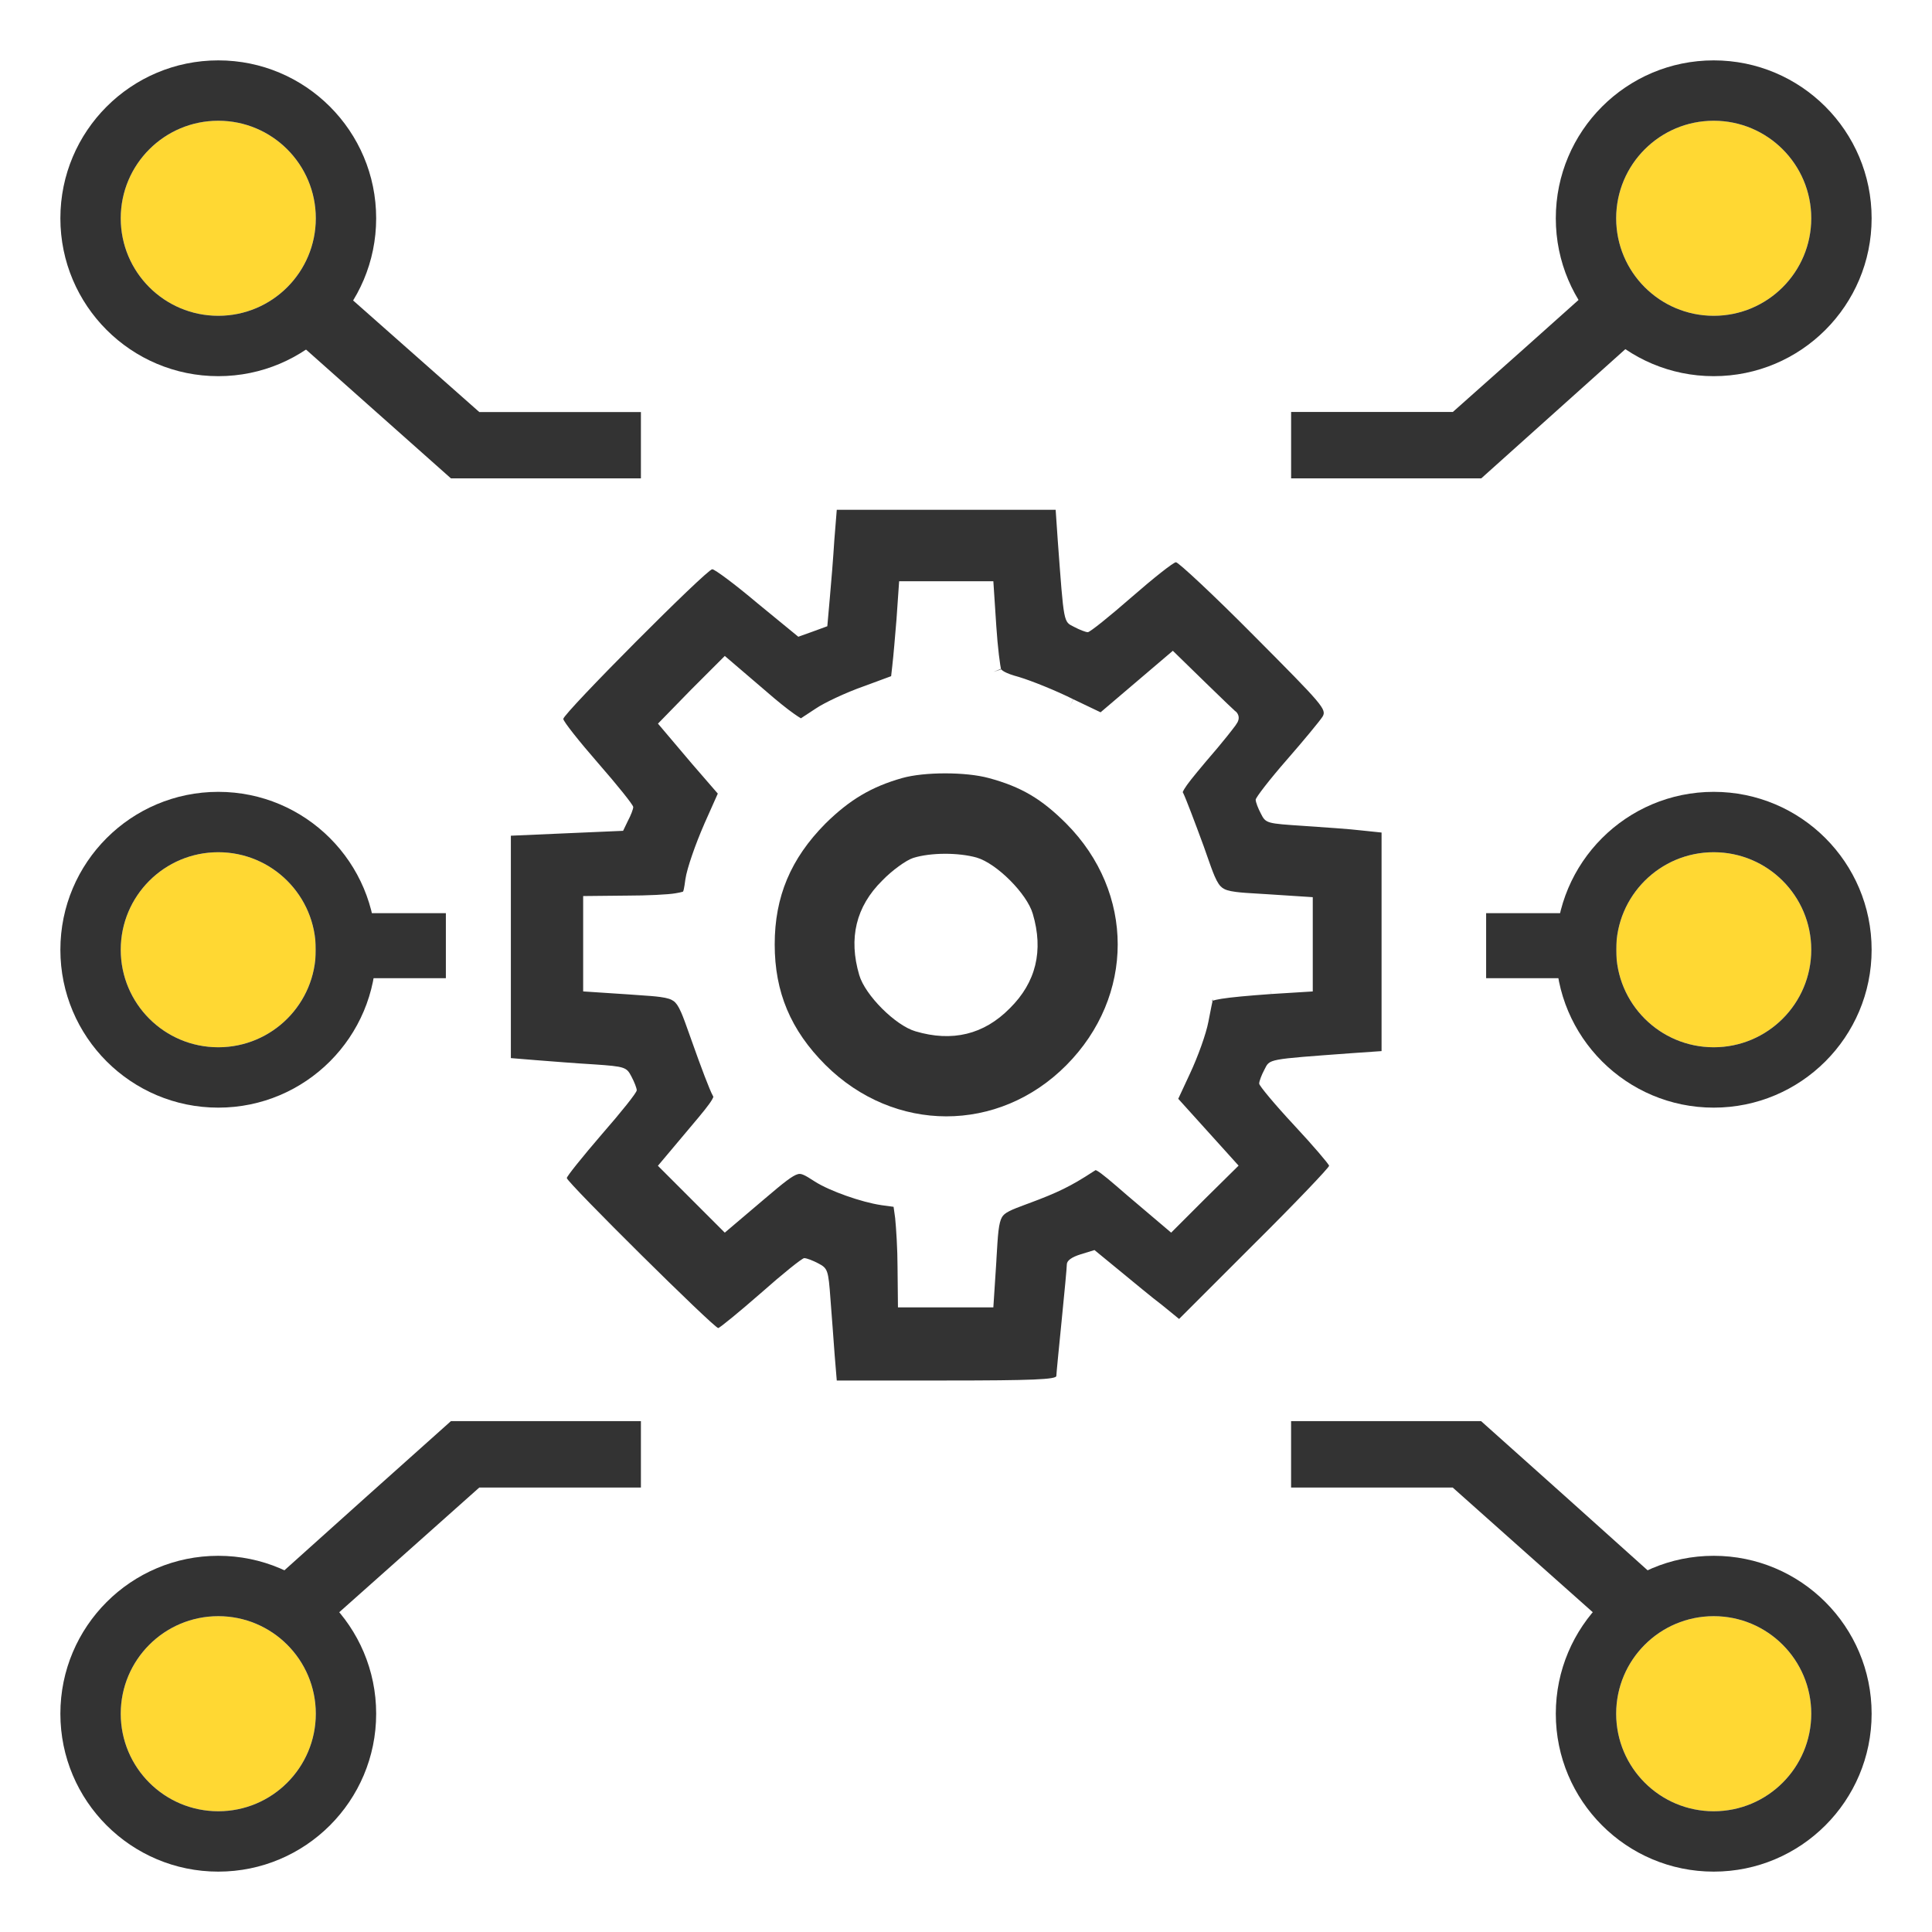 <svg xmlns="http://www.w3.org/2000/svg" width="64" height="64" viewBox="0 0 64 64" fill="none"><rect width="64" height="64" fill="white"></rect><path d="M20.154 24.462L21.769 27.154V29.308H18V34.154H21.769L22.846 36.308L19.615 39L23.385 42.231L26.077 40.077L28.769 41.692V44.385H33.077V42.231L35.231 40.077L38.462 42.769L42.231 39L40.077 36.308L40.615 34.154L44.385 33.077V29.308L40.077 28.231V26.077L41.692 23.923L38.462 21.231L36.308 21.769H33.615V18.538H29.846L28.231 21.769L26.077 22.846L23.385 21.231L20.154 24.462Z" fill="white"></path><path d="M10.22 10.148L9.385 10.911L12.161 13.379L14.937 15.846H18.09H21.231V14.748V13.65H18.561H15.878L13.467 11.518L11.055 9.385L10.22 10.148Z" fill="#333333"></path><path d="M50.518 11.521L48.127 13.647H45.454H42.77V14.746V15.846H45.925H49.069L51.848 13.354L54.616 10.872L53.768 10.128L52.908 9.385L50.518 11.521Z" fill="#333333"></path><path d="M12.161 49.559L9.385 52.051L10.243 52.795L11.091 53.538L13.479 51.413L15.878 49.276H18.549H21.231V48.176V47.077H18.078H14.937L12.161 49.559Z" fill="#333333"></path><path d="M51.839 49.559L54.615 52.051L53.757 52.795L52.91 53.538L50.521 51.413L48.122 49.276H45.451H42.769V48.176V47.077H45.922H49.063L51.839 49.559Z" fill="#333333"></path><path d="M10.461 7.231C10.461 9.015 9.015 10.461 7.231 10.461C5.446 10.461 4 9.015 4 7.231C4 5.446 5.446 4 7.231 4C9.015 4 10.461 5.446 10.461 7.231Z" fill="#FFD833"></path><path fill-rule="evenodd" clip-rule="evenodd" d="M12.461 7.231C12.461 10.12 10.12 12.461 7.231 12.461C4.342 12.461 2 10.12 2 7.231C2 4.342 4.342 2 7.231 2C10.12 2 12.461 4.342 12.461 7.231ZM7.231 10.461C9.015 10.461 10.461 9.015 10.461 7.231C10.461 5.446 9.015 4 7.231 4C5.446 4 4 5.446 4 7.231C4 9.015 5.446 10.461 7.231 10.461Z" fill="#333333"></path><path d="M60 7.231C60 9.015 58.553 10.461 56.769 10.461C54.985 10.461 53.538 9.015 53.538 7.231C53.538 5.446 54.985 4 56.769 4C58.553 4 60 5.446 60 7.231Z" fill="#FFD833"></path><path fill-rule="evenodd" clip-rule="evenodd" d="M62 7.231C62 10.12 59.658 12.461 56.769 12.461C53.88 12.461 51.538 10.12 51.538 7.231C51.538 4.342 53.88 2 56.769 2C59.658 2 62 4.342 62 7.231ZM56.769 10.461C58.553 10.461 60 9.015 60 7.231C60 5.446 58.553 4 56.769 4C54.985 4 53.538 5.446 53.538 7.231C53.538 9.015 54.985 10.461 56.769 10.461Z" fill="#333333"></path><path d="M10.461 56.769C10.461 58.553 9.015 60 7.231 60C5.446 60 4 58.553 4 56.769C4 54.985 5.446 53.538 7.231 53.538C9.015 53.538 10.461 54.985 10.461 56.769Z" fill="#FFD833"></path><path fill-rule="evenodd" clip-rule="evenodd" d="M12.461 56.769C12.461 59.658 10.12 62 7.231 62C4.342 62 2 59.658 2 56.769C2 53.88 4.342 51.538 7.231 51.538C10.12 51.538 12.461 53.88 12.461 56.769ZM7.231 60C9.015 60 10.461 58.553 10.461 56.769C10.461 54.985 9.015 53.538 7.231 53.538C5.446 53.538 4 54.985 4 56.769C4 58.553 5.446 60 7.231 60Z" fill="#333333"></path><path d="M60 56.769C60 58.553 58.553 60 56.769 60C54.985 60 53.538 58.553 53.538 56.769C53.538 54.985 54.985 53.538 56.769 53.538C58.553 53.538 60 54.985 60 56.769Z" fill="#FFD833"></path><path fill-rule="evenodd" clip-rule="evenodd" d="M62 56.769C62 59.658 59.658 62 56.769 62C53.88 62 51.538 59.658 51.538 56.769C51.538 53.88 53.88 51.538 56.769 51.538C59.658 51.538 62 53.88 62 56.769ZM56.769 60C58.553 60 60 58.553 60 56.769C60 54.985 58.553 53.538 56.769 53.538C54.985 53.538 53.538 54.985 53.538 56.769C53.538 58.553 54.985 60 56.769 60Z" fill="#333333"></path><path d="M10.461 31.462C10.461 33.246 9.015 34.692 7.231 34.692C5.446 34.692 4 33.246 4 31.462C4 29.677 5.446 28.231 7.231 28.231C9.015 28.231 10.461 29.677 10.461 31.462Z" fill="#FFD833"></path><path fill-rule="evenodd" clip-rule="evenodd" d="M12.461 31.462C12.461 34.35 10.12 36.692 7.231 36.692C4.342 36.692 2 34.35 2 31.462C2 28.573 4.342 26.231 7.231 26.231C10.12 26.231 12.461 28.573 12.461 31.462ZM7.231 34.692C9.015 34.692 10.461 33.246 10.461 31.462C10.461 29.677 9.015 28.231 7.231 28.231C5.446 28.231 4 29.677 4 31.462C4 33.246 5.446 34.692 7.231 34.692Z" fill="#333333"></path><path d="M60 31.462C60 33.246 58.553 34.692 56.769 34.692C54.985 34.692 53.538 33.246 53.538 31.462C53.538 29.677 54.985 28.231 56.769 28.231C58.553 28.231 60 29.677 60 31.462Z" fill="#FFD833"></path><path fill-rule="evenodd" clip-rule="evenodd" d="M62 31.462C62 34.35 59.658 36.692 56.769 36.692C53.88 36.692 51.538 34.35 51.538 31.462C51.538 28.573 53.88 26.231 56.769 26.231C59.658 26.231 62 28.573 62 31.462ZM56.769 34.692C58.553 34.692 60 33.246 60 31.462C60 29.677 58.553 28.231 56.769 28.231C54.985 28.231 53.538 29.677 53.538 31.462C53.538 33.246 54.985 34.692 56.769 34.692Z" fill="#333333"></path><path d="M10.462 30.25H14.77V32.404H10.462V30.25Z" fill="#333333"></path><path d="M49.23 30.25H53.538V32.404H49.23V30.25Z" fill="#333333"></path><path d="M35.231 30.923C35.231 33.302 33.302 35.231 30.923 35.231C28.544 35.231 26.615 33.302 26.615 30.923C26.615 28.544 28.544 26.615 30.923 26.615C33.302 26.615 35.231 28.544 35.231 30.923Z" fill="white"></path><path d="M27.638 17.896C27.603 18.463 27.533 19.332 27.487 19.83L27.406 20.745L26.931 20.919L26.445 21.093L25.089 19.981C24.348 19.355 23.676 18.857 23.595 18.857C23.41 18.857 18.66 23.63 18.66 23.815C18.66 23.896 19.182 24.556 19.819 25.286C20.456 26.016 20.977 26.664 20.977 26.734C20.977 26.803 20.896 27.012 20.803 27.186L20.641 27.522L18.776 27.603L16.923 27.684V31.367V35.051L17.768 35.12C18.22 35.155 19.089 35.225 19.68 35.259C20.711 35.329 20.757 35.352 20.919 35.665C21.012 35.839 21.093 36.047 21.093 36.117C21.093 36.198 20.572 36.846 19.935 37.576C19.297 38.317 18.776 38.966 18.776 39.024C18.776 39.163 23.653 43.993 23.792 43.993C23.838 43.993 24.475 43.472 25.205 42.835C25.923 42.198 26.572 41.677 26.641 41.677C26.723 41.677 26.931 41.758 27.105 41.85C27.418 42.013 27.441 42.07 27.51 43.032C27.556 43.588 27.614 44.433 27.649 44.885L27.719 45.731H31.356C34.182 45.731 34.993 45.696 34.993 45.58C34.993 45.511 35.074 44.688 35.167 43.762C35.26 42.835 35.34 41.989 35.34 41.885C35.34 41.758 35.503 41.642 35.804 41.549L36.256 41.41L37.09 42.094C37.541 42.464 38.167 42.986 38.491 43.229L39.059 43.692L41.549 41.202C42.916 39.846 44.028 38.676 44.028 38.618C44.028 38.572 43.507 37.958 42.87 37.275C42.233 36.591 41.712 35.966 41.712 35.896C41.712 35.815 41.792 35.607 41.885 35.433C42.071 35.074 41.943 35.097 44.758 34.889L45.766 34.819V31.194V27.579L45.105 27.51C44.735 27.464 43.866 27.406 43.183 27.359C41.966 27.278 41.931 27.278 41.769 26.954C41.677 26.78 41.596 26.572 41.596 26.491C41.596 26.421 42.059 25.819 42.627 25.17C43.194 24.521 43.727 23.873 43.808 23.745C43.959 23.502 43.831 23.363 41.538 21.058C40.206 19.714 39.036 18.625 38.955 18.625C38.873 18.625 38.213 19.147 37.483 19.784C36.754 20.421 36.105 20.942 36.036 20.942C35.966 20.942 35.758 20.861 35.584 20.768C35.225 20.583 35.248 20.71 35.039 17.896L34.97 16.888H31.344H27.719L27.638 17.896ZM32.734 20.907C32.781 21.602 32.862 22.263 32.908 22.402C32.977 22.575 33.209 22.703 33.684 22.83C34.066 22.946 34.854 23.259 35.433 23.549L36.499 24.058L37.669 23.062L38.839 22.066L39.777 22.981C40.298 23.491 40.738 23.907 40.762 23.919C40.796 23.931 40.368 24.475 39.812 25.112C38.92 26.178 38.827 26.317 38.955 26.537C39.024 26.676 39.325 27.464 39.626 28.286C40.24 30.024 40.101 29.919 41.978 30.035L43.217 30.116V31.425V32.734L42.094 32.804C40.484 32.919 39.962 33.001 39.928 33.151C39.904 33.221 39.835 33.58 39.765 33.939C39.696 34.309 39.429 35.051 39.175 35.595L38.711 36.591L39.684 37.669L40.657 38.746L39.719 39.673L38.781 40.611L37.565 39.58C36.36 38.537 36.36 38.537 36.059 38.734C35.352 39.198 34.923 39.406 33.985 39.754C32.804 40.194 32.839 40.136 32.734 41.931L32.653 43.182H31.333H30.012L30.001 42.105C30.001 41.526 29.954 40.785 29.919 40.46L29.838 39.881L29.236 39.8C28.611 39.707 27.591 39.348 27.14 39.059C26.421 38.595 26.398 38.595 25.17 39.638L24.023 40.611L23.097 39.684L22.159 38.746L23.074 37.657C23.908 36.672 23.977 36.545 23.85 36.313C23.769 36.174 23.468 35.387 23.178 34.564C22.552 32.827 22.715 32.954 20.826 32.815L19.587 32.734V31.414V30.093L20.78 30.081C21.429 30.081 22.17 30.047 22.425 30C22.877 29.919 22.888 29.908 22.969 29.317C23.016 28.981 23.294 28.193 23.572 27.556L24.093 26.386L23.12 25.263L22.159 24.128L23.085 23.178L24.023 22.239L25.228 23.27C25.946 23.896 26.491 24.278 26.572 24.232C26.653 24.186 26.919 24 27.174 23.838C27.429 23.664 28.113 23.34 28.703 23.131L29.769 22.738L29.827 22.216C29.862 21.927 29.919 21.243 29.966 20.676L30.035 19.668H31.344H32.653L32.734 20.907Z" fill="#333333"></path><path fill-rule="evenodd" clip-rule="evenodd" d="M29.746 43.308H32.906L33.004 41.803C33.006 41.756 33.009 41.71 33.011 41.666C33.034 41.283 33.05 41.002 33.075 40.783C33.104 40.538 33.142 40.408 33.19 40.324C33.231 40.252 33.293 40.193 33.43 40.123C33.562 40.054 33.739 39.989 33.998 39.892C34.024 39.883 34.052 39.873 34.08 39.862C35.033 39.509 35.48 39.292 36.207 38.816C36.261 38.78 36.285 38.766 36.295 38.761C36.304 38.764 36.319 38.77 36.342 38.783C36.413 38.823 36.519 38.901 36.693 39.044C36.864 39.185 37.087 39.378 37.389 39.64L37.391 39.641L38.796 40.833L39.909 39.72L39.91 39.719L41.03 38.613L39.031 36.399L39.419 35.565C39.678 35.013 39.955 34.248 40.03 33.845C40.065 33.666 40.1 33.488 40.128 33.346C40.143 33.275 40.155 33.214 40.166 33.167C40.167 33.161 40.168 33.156 40.169 33.15C40.163 33.153 40.157 33.155 40.152 33.157C40.142 33.161 40.135 33.164 40.131 33.166C40.127 33.169 40.124 33.17 40.124 33.17C40.124 33.17 40.126 33.168 40.131 33.166C40.143 33.157 40.168 33.135 40.183 33.092C40.186 33.085 40.188 33.077 40.191 33.068L40.188 33.08L40.183 33.092C40.183 33.092 40.181 33.1 40.179 33.111C40.176 33.122 40.173 33.135 40.169 33.15C40.224 33.132 40.316 33.11 40.463 33.086C40.785 33.035 41.307 32.986 42.112 32.928L42.111 32.928L42.094 32.66L42.114 32.928L43.487 32.843V29.72L41.996 29.623C41.892 29.616 41.794 29.61 41.704 29.605C41.378 29.586 41.135 29.572 40.94 29.546C40.694 29.515 40.572 29.47 40.49 29.409C40.408 29.348 40.333 29.247 40.236 29.025C40.16 28.848 40.081 28.623 39.975 28.32C39.946 28.237 39.915 28.148 39.881 28.052L39.88 28.049C39.729 27.637 39.578 27.233 39.456 26.915C39.336 26.604 39.238 26.357 39.196 26.273L39.192 26.265L39.188 26.258C39.184 26.251 39.181 26.246 39.18 26.242C39.178 26.247 39.178 26.248 39.178 26.248C39.179 26.241 39.177 26.236 39.177 26.236C39.177 26.236 39.178 26.238 39.18 26.242C39.183 26.23 39.194 26.199 39.232 26.137C39.337 25.964 39.493 25.769 39.945 25.23C40.224 24.909 40.472 24.611 40.648 24.391C40.735 24.281 40.878 24.101 40.927 24.032C40.95 23.998 40.973 23.964 40.99 23.933C40.997 23.921 41.012 23.893 41.022 23.857C41.026 23.843 41.039 23.798 41.031 23.741C41.023 23.683 40.99 23.605 40.917 23.555L40.924 23.561C40.924 23.561 40.923 23.56 40.92 23.557C40.92 23.557 40.915 23.554 40.91 23.551C40.907 23.548 40.897 23.541 40.883 23.534C40.909 23.543 40.897 23.541 40.917 23.555L40.913 23.551C40.9 23.539 40.88 23.521 40.855 23.498C40.803 23.45 40.731 23.382 40.642 23.298C40.465 23.129 40.226 22.898 39.966 22.644L38.852 21.558L37.655 22.577L36.458 23.596L35.552 23.163L35.554 23.164L35.434 23.404L35.55 23.162L35.552 23.163C34.962 22.868 34.161 22.549 33.763 22.429L33.755 22.426C33.524 22.364 33.372 22.308 33.275 22.254C33.195 22.209 33.169 22.178 33.162 22.164C33.162 22.166 33.163 22.17 33.163 22.17L33.164 22.173L32.909 22.258L33.158 22.158C33.158 22.158 33.16 22.161 33.162 22.164L33.161 22.161C33.159 22.152 33.156 22.142 33.153 22.128C33.148 22.1 33.141 22.064 33.134 22.021C33.12 21.933 33.105 21.82 33.089 21.688C33.058 21.423 33.026 21.089 33.004 20.746L32.906 19.255H29.785L29.698 20.51L29.698 20.512C29.651 21.081 29.594 21.757 29.56 22.04L29.56 22.043L29.52 22.399L28.614 22.734L28.612 22.734C28.015 22.945 27.312 23.276 27.027 23.469C26.898 23.551 26.767 23.638 26.66 23.71L26.659 23.71C26.609 23.744 26.567 23.772 26.532 23.795C26.475 23.762 26.396 23.711 26.296 23.64C26.069 23.479 25.761 23.233 25.406 22.924L25.404 22.922L24.01 21.729L22.893 22.846L21.796 23.971L22.917 25.295L23.778 26.289L23.326 27.303L23.326 27.305C23.184 27.63 23.042 27.992 22.93 28.318C22.82 28.637 22.73 28.94 22.703 29.136C22.683 29.287 22.668 29.386 22.652 29.458C22.641 29.504 22.632 29.526 22.628 29.534C22.624 29.536 22.617 29.539 22.605 29.543C22.561 29.557 22.497 29.57 22.378 29.591C22.15 29.633 21.432 29.668 20.781 29.668H20.778L19.318 29.683V32.842L20.807 32.94L20.808 32.94C20.934 32.949 21.05 32.957 21.156 32.965C21.456 32.985 21.683 33.001 21.867 33.026C22.115 33.059 22.235 33.103 22.316 33.163C22.396 33.222 22.47 33.321 22.566 33.541C22.64 33.71 22.716 33.925 22.818 34.211C22.851 34.303 22.886 34.403 22.925 34.511C23.07 34.923 23.219 35.328 23.341 35.648C23.402 35.807 23.458 35.947 23.503 36.056C23.545 36.157 23.585 36.248 23.616 36.301C23.625 36.319 23.629 36.329 23.631 36.333C23.629 36.341 23.622 36.367 23.589 36.425C23.499 36.582 23.293 36.839 22.869 37.339L21.794 38.618L24.009 40.833L25.345 39.699C25.654 39.437 25.879 39.247 26.057 39.114C26.238 38.978 26.346 38.92 26.422 38.898C26.48 38.881 26.526 38.883 26.602 38.913C26.695 38.95 26.807 39.02 26.994 39.141C27.246 39.302 27.637 39.473 28.034 39.613C28.432 39.754 28.861 39.873 29.197 39.922L29.201 39.923L29.601 39.977L29.653 40.349C29.686 40.666 29.732 41.394 29.732 41.961V41.964L29.746 43.308ZM22.633 29.531L22.632 29.532ZM36.285 38.758L36.288 38.758ZM30.279 42.769L30.27 41.961V41.96C30.27 41.371 30.224 40.621 30.188 40.288L30.187 40.279L30.077 39.498L29.274 39.389C28.985 39.346 28.593 39.239 28.213 39.105C27.83 38.97 27.485 38.816 27.286 38.688L27.281 38.685C27.111 38.575 26.952 38.473 26.802 38.413C26.633 38.346 26.462 38.325 26.271 38.381C26.098 38.431 25.925 38.54 25.734 38.683C25.54 38.828 25.302 39.03 24.997 39.289L24.039 40.101L22.524 38.586L23.28 37.687C23.69 37.203 23.935 36.903 24.056 36.693C24.119 36.584 24.166 36.47 24.169 36.346C24.173 36.217 24.128 36.115 24.086 36.04L24.083 36.034C24.073 36.017 24.046 35.959 24 35.85C23.958 35.747 23.904 35.612 23.844 35.455C23.723 35.14 23.576 34.74 23.432 34.331L23.432 34.329C23.396 34.23 23.362 34.135 23.331 34.046C23.227 33.753 23.141 33.514 23.059 33.326C22.951 33.078 22.831 32.874 22.637 32.73C22.444 32.587 22.212 32.529 21.939 32.492C21.736 32.465 21.484 32.447 21.176 32.426C21.073 32.419 20.963 32.411 20.847 32.403L20.845 32.403L19.857 32.338V30.216L20.781 30.207H20.782C21.428 30.207 22.191 30.173 22.473 30.121C22.581 30.102 22.686 30.083 22.774 30.054C22.87 30.023 22.969 29.972 23.047 29.874C23.12 29.783 23.154 29.677 23.177 29.578C23.199 29.478 23.217 29.354 23.237 29.21C23.256 29.071 23.329 28.812 23.439 28.494C23.546 28.182 23.683 27.833 23.819 27.521L24.409 26.196L23.326 24.945L23.324 24.943L22.523 23.997L23.276 23.224L23.279 23.222L24.038 22.462L25.052 23.329L25.053 23.33C25.416 23.646 25.738 23.904 25.983 24.078C26.105 24.165 26.214 24.236 26.303 24.283C26.346 24.306 26.395 24.329 26.443 24.343C26.467 24.351 26.501 24.359 26.539 24.36C26.575 24.362 26.64 24.36 26.706 24.322C26.755 24.294 26.847 24.233 26.945 24.167L26.958 24.158C27.067 24.086 27.195 24 27.319 23.921L27.326 23.917C27.553 23.762 28.212 23.447 28.793 23.241L28.797 23.24L30.019 22.789L30.095 22.105L30.095 22.103C30.13 21.807 30.189 21.118 30.235 20.554L30.235 20.55L30.287 19.793H32.401L32.466 20.781C32.49 21.133 32.522 21.477 32.554 21.751C32.571 21.888 32.587 22.009 32.603 22.106C32.617 22.197 32.634 22.285 32.653 22.343L32.656 22.35L32.659 22.358C32.725 22.524 32.859 22.64 33.014 22.725C33.168 22.81 33.368 22.88 33.611 22.945C33.977 23.057 34.748 23.362 35.313 23.645L35.318 23.647L36.541 24.232L38.827 22.286L39.589 23.029C39.851 23.285 40.092 23.517 40.271 23.688C40.324 23.738 40.372 23.783 40.413 23.822C40.38 23.865 40.342 23.914 40.298 23.97C40.129 24.183 39.885 24.475 39.609 24.791L39.606 24.795C39.166 25.32 38.903 25.641 38.771 25.858C38.704 25.968 38.651 26.083 38.642 26.207C38.631 26.337 38.673 26.44 38.717 26.519C38.747 26.582 38.833 26.794 38.953 27.108C39.074 27.423 39.224 27.824 39.374 28.233C39.405 28.321 39.434 28.405 39.462 28.485C39.57 28.793 39.657 29.043 39.742 29.239C39.851 29.49 39.974 29.696 40.169 29.841C40.363 29.985 40.596 30.045 40.871 30.08C41.086 30.108 41.355 30.124 41.685 30.143C41.773 30.148 41.865 30.154 41.961 30.16L42.949 30.224V32.337L42.078 32.391L42.075 32.391C41.271 32.449 40.727 32.499 40.378 32.554C40.206 32.582 40.064 32.613 39.958 32.655C39.874 32.687 39.716 32.761 39.669 32.934C39.651 32.993 39.626 33.114 39.6 33.239C39.571 33.383 39.536 33.564 39.502 33.742L39.502 33.744L39.501 33.745C39.438 34.084 39.182 34.802 38.931 35.337L38.393 36.496L40.285 38.591L39.531 39.337L39.529 39.338L38.766 40.101L37.741 39.232L37.739 39.231L37.738 39.23C37.44 38.971 37.212 38.774 37.035 38.629C36.861 38.485 36.722 38.379 36.605 38.314C36.483 38.245 36.351 38.2 36.203 38.228C36.087 38.25 35.988 38.315 35.926 38.356C35.921 38.359 35.916 38.362 35.912 38.365C35.225 38.815 34.816 39.015 33.892 39.357C33.862 39.368 33.832 39.38 33.803 39.391C33.556 39.482 33.347 39.56 33.184 39.644C32.991 39.743 32.833 39.864 32.723 40.056C32.619 40.238 32.572 40.458 32.541 40.72C32.513 40.956 32.496 41.255 32.474 41.632C32.471 41.677 32.469 41.723 32.466 41.771L32.401 42.769H30.279ZM40.599 23.989C40.603 23.993 40.62 24.005 40.642 24.016L40.648 24.019C40.63 24.011 40.613 24.001 40.599 23.989Z" fill="white"></path><path d="M29.889 25.773C28.863 26.063 28.138 26.498 27.341 27.284C26.194 28.444 25.663 29.702 25.663 31.285C25.663 32.869 26.194 34.126 27.341 35.275C29.624 37.547 33.077 37.547 35.323 35.287C37.593 33.002 37.593 29.569 35.323 27.284C34.502 26.462 33.826 26.063 32.751 25.773C31.99 25.567 30.626 25.567 29.889 25.773ZM32.352 28.408C33.017 28.602 34.019 29.605 34.212 30.27C34.574 31.491 34.321 32.542 33.451 33.401C32.594 34.271 31.544 34.525 30.324 34.163C29.66 33.969 28.658 32.966 28.464 32.301C28.102 31.08 28.356 30.028 29.225 29.17C29.551 28.831 30.022 28.493 30.252 28.42C30.831 28.239 31.749 28.239 32.352 28.408Z" fill="#333333"></path></svg>